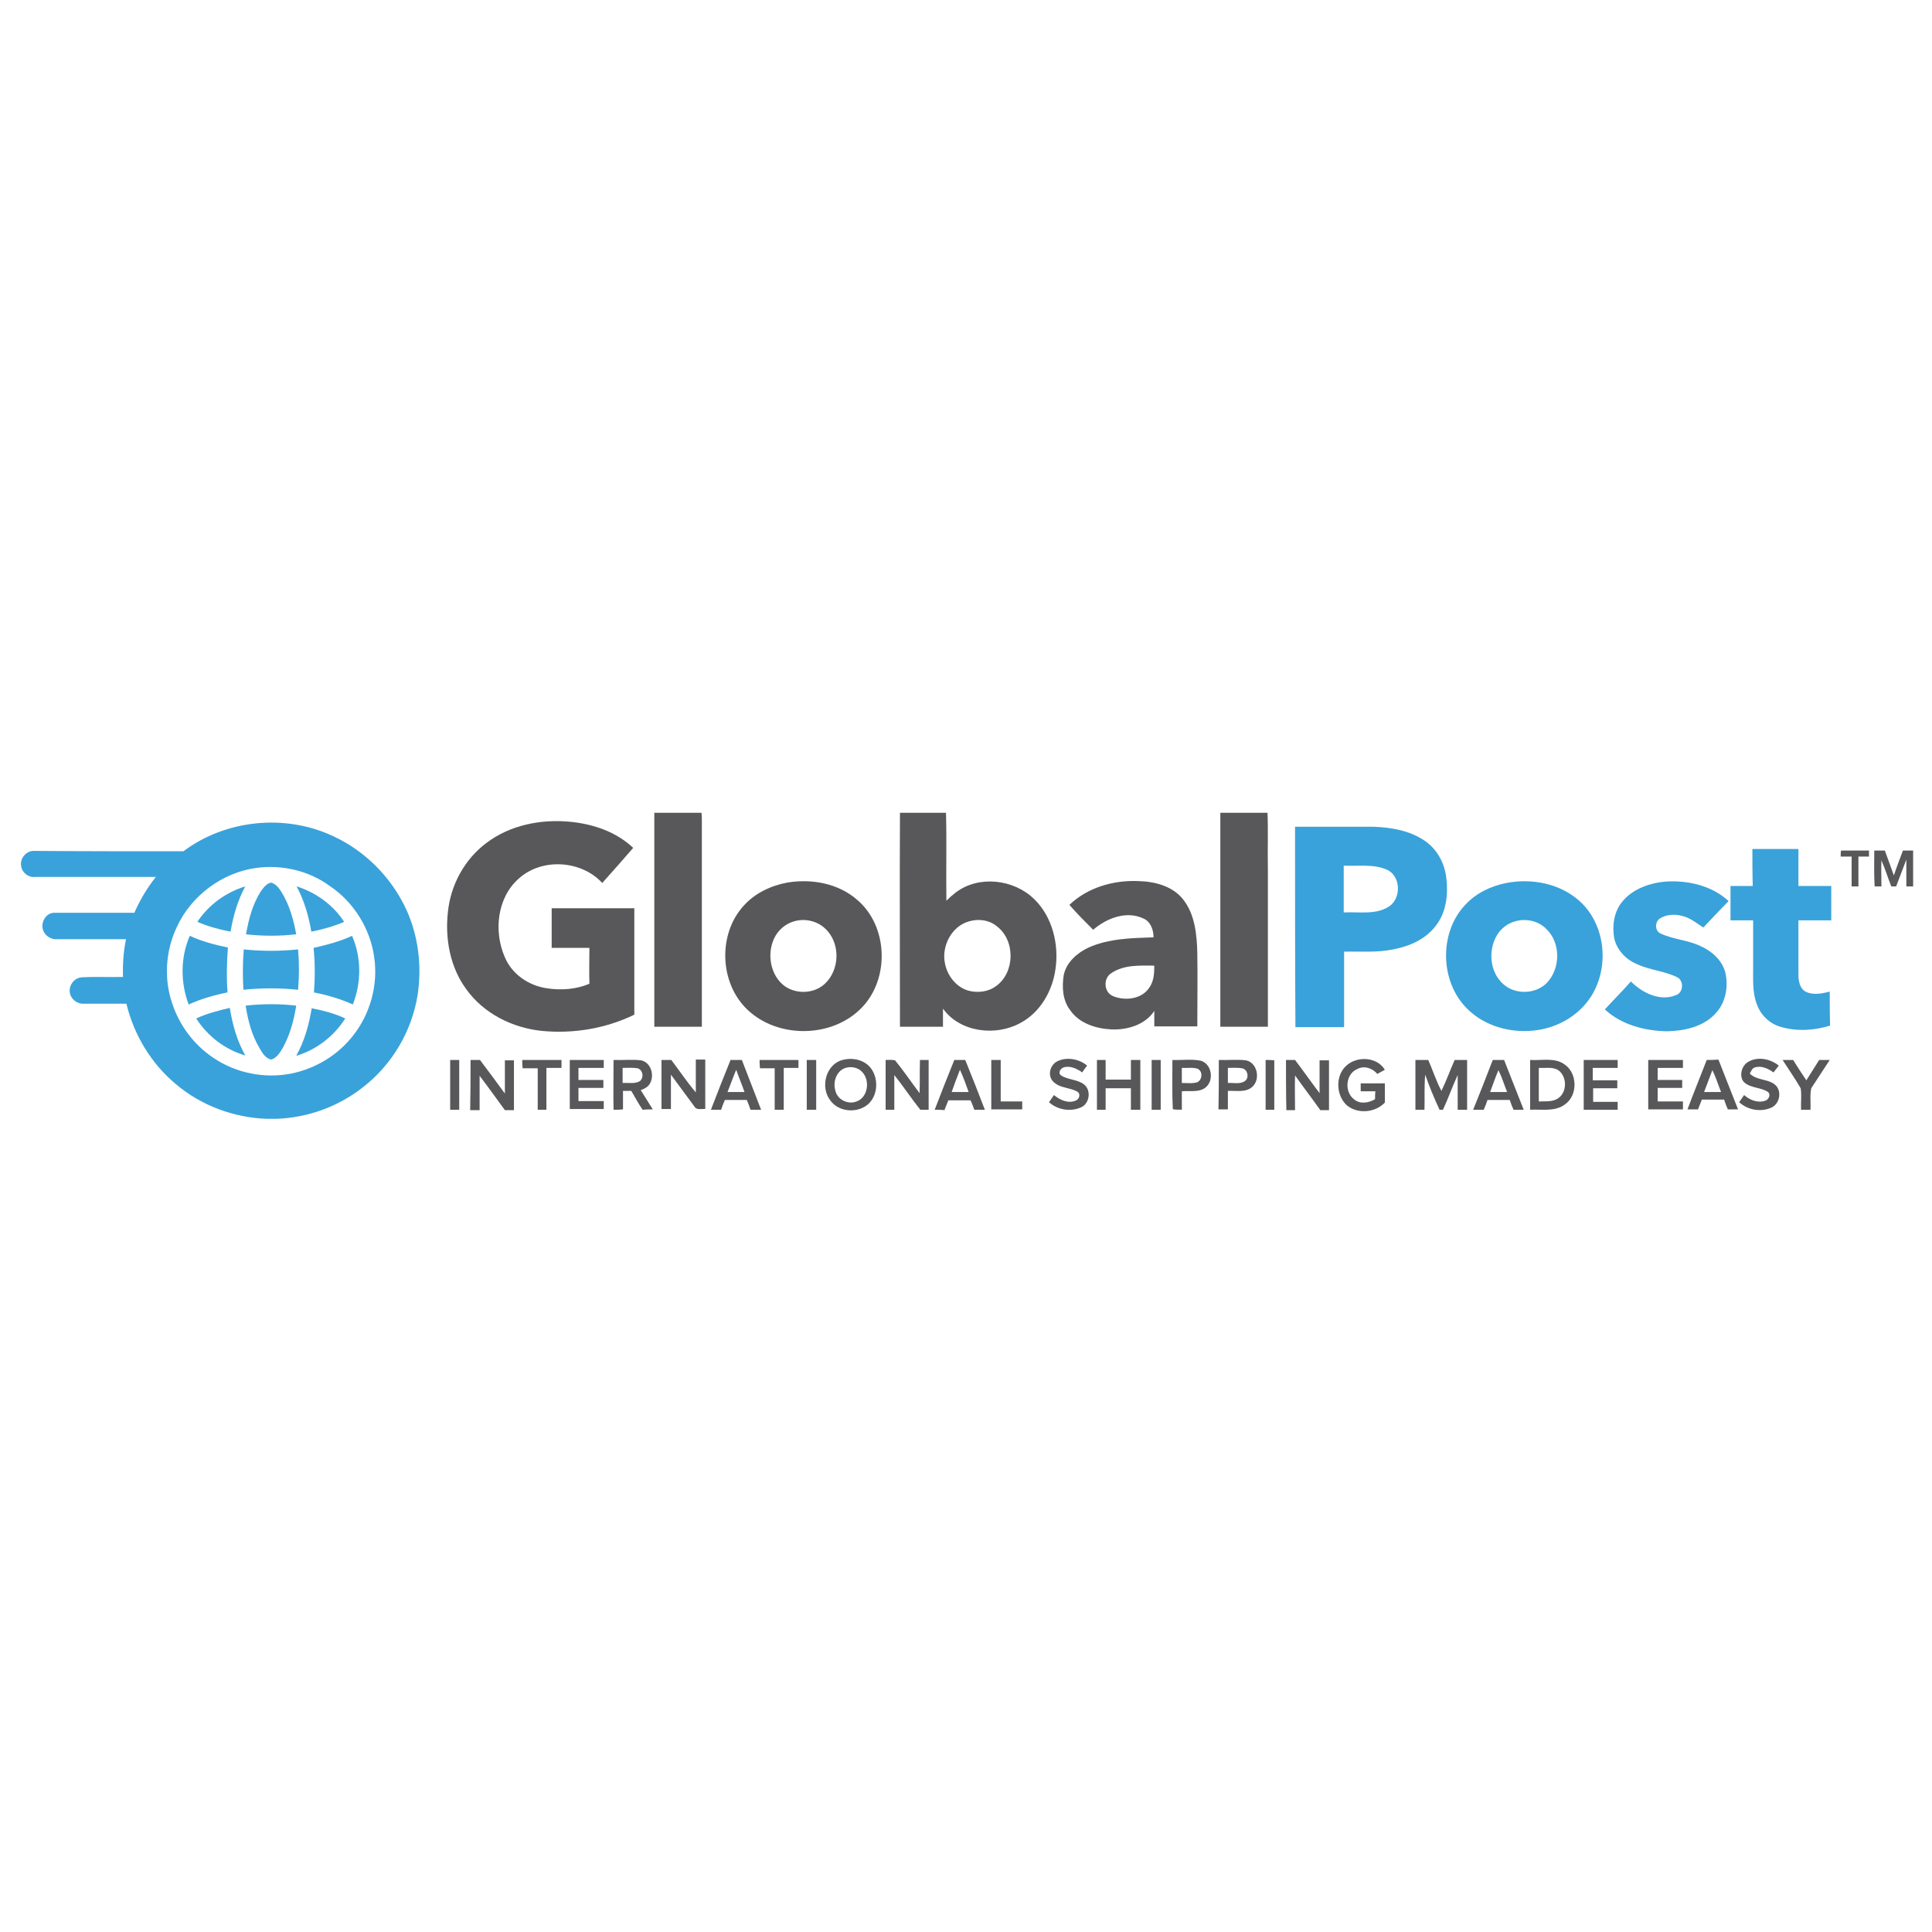<?xml version="1.0" encoding="utf-8"?>
<!-- Generator: Adobe Illustrator 21.0.2, SVG Export Plug-In . SVG Version: 6.00 Build 0)  -->
<svg version="1.1" xmlns="http://www.w3.org/2000/svg" xmlns:xlink="http://www.w3.org/1999/xlink" x="0px" y="0px"
	 viewBox="0 0 512 512" style="enable-background:new 0 0 512 512;" xml:space="preserve">
<style type="text/css">
	.st0{fill:#FFFFFF;}
	.st1{fill:#58585A;}
	.st2{fill:#39A2DA;}
</style>
<g id="Layer_1">
	<rect class="st0" width="512" height="512"/>
</g>
<g id="Layer_2">
	<g id="_x23_58585aff">
		<path class="st1" d="M173.4,215.4h12.5c0.1,0.7,0.1,1.5,0.1,2.2c0,18.2,0,36.3,0,54.5c-4.2,0-8.4,0-12.6,0
			C173.4,253.2,173.4,234.3,173.4,215.4z"/>
		<path class="st1" d="M238.5,215.4h12.2c0.2,7.8,0,15.6,0.1,23.3c0.8-0.8,1.6-1.5,2.5-2.2c6.1-4.6,15.3-3.5,20.7,1.7
			c4.9,4.7,6.7,12.1,5.7,18.7c-0.8,5.7-4,11.4-9.3,14.2c-6.5,3.6-16,2.5-20.5-3.8c0,1.6,0,3.2,0,4.8c-3.8,0-7.6,0-11.4,0
			C238.5,253.2,238.4,234.3,238.5,215.4 M256.7,244.2c-4.5,1.3-7.2,6.5-6.3,11c0.6,3.3,2.9,6.3,6.1,7.3c2.5,0.7,5.4,0.4,7.5-1.2
			c5-3.6,5.1-12.1,0.2-15.8C262.2,243.8,259.3,243.4,256.7,244.2z"/>
		<path class="st1" d="M323.4,215.4h12.5c0.2,4.9,0,9.8,0.1,14.7c0,14,0,28,0,42c-4.2,0-8.4,0-12.6,0
			C323.4,253.2,323.4,234.3,323.4,215.4z"/>
		<path class="st1" d="M128.9,223.4c6.3-4.8,14.6-6.4,22.4-5.6c6,0.6,12.1,2.7,16.5,6.9c-2.7,3.1-5.4,6.2-8.2,9.3
			c-5.6-6.1-16.1-6.7-22.2-1.1c-5.7,5.1-6.6,14-3.6,20.8c1.9,4.5,6.3,7.5,11.1,8.2c3.8,0.6,7.8,0.3,11.3-1.2c-0.1-3.2,0-6.3,0-9.5
			c-3.3,0-6.7,0-10,0c0-3.5,0-7,0-10.5c7.3,0,14.6,0,21.9,0c0,9.4,0,18.8,0,28.2c-7.6,3.7-16.2,5.1-24.5,4.3
			c-7.8-0.8-15.4-4.6-20-11c-4.3-5.8-5.7-13.4-4.9-20.5C119.4,234.6,123.1,227.7,128.9,223.4z"/>
		<path class="st1" d="M487.9,225.4c2.5,0,5,0,7.4,0c0,0.5,0,1,0,1.6c-0.9,0-1.9,0-2.8,0c0,2.6,0,5.3,0,7.9c-0.6,0-1.2,0-1.8,0
			c0-2.6,0-5.3,0-7.9c-1,0-1.9,0-2.9,0C487.8,226.5,487.8,225.9,487.9,225.4z"/>
		<path class="st1" d="M496.7,225.4c0.9,0,1.8,0,2.8,0c0.8,2.2,1.6,4.4,2.4,6.6c0.7-2.2,1.6-4.4,2.4-6.6c0.9,0,1.8,0,2.7,0
			c0,3.2,0,6.3,0,9.5c-0.4,0-1.3,0-1.8,0c0-2.4,0-4.7,0-7.1c-0.9,2.4-1.8,4.7-2.7,7.1c-0.4,0-0.9,0-1.3,0c-0.9-2.3-1.6-4.6-2.6-6.9
			c-0.1,2.3,0,4.6,0,6.9c-0.6,0-1.2,0-1.8,0C496.6,231.7,496.7,228.6,496.7,225.4z"/>
		<path class="st1" d="M208.6,233.9c6.5-1.1,13.6,0.2,18.6,4.6c8.1,6.9,8.6,20.6,1.4,28.3c-7.7,8.3-22.3,8.6-30.5,0.8
			c-7.5-7.1-7.9-20.2-0.9-27.7C200.1,236.7,204.3,234.7,208.6,233.9 M210.3,244.2c-2.3,0.7-4.2,2.4-5.2,4.6
			c-1.9,4.2-0.9,9.7,2.8,12.5c3.1,2.2,7.7,2.1,10.6-0.5c4.1-3.7,4.3-10.9,0.2-14.7C216.5,244,213.2,243.3,210.3,244.2z"/>
		<path class="st1" d="M283.4,239.8c4.8-4.6,11.7-6.6,18.3-6.3c4.3,0.1,9,1.3,11.8,4.8c3.2,4,3.7,9.5,3.8,14.4
			c0.1,6.4,0,12.8,0,19.3c-3.8,0-7.6,0-11.4,0c0-1.4,0-2.7,0-4.1c-2.4,3.7-7.2,5.1-11.4,4.9c-4.1-0.2-8.5-1.6-10.9-5.1
			c-2-2.6-2.2-6.1-1.7-9.3c0.7-3.4,3.6-5.9,6.6-7.3c5.4-2.4,11.4-2.5,17.2-2.7c0-2-0.8-4.2-2.7-5c-4.5-2.1-9.7-0.1-13.3,3
			C287.6,244.3,285.4,242.1,283.4,239.8 M294.5,257.9c-2.2,1.4-2,5.1,0.5,6.1c3.2,1.3,7.6,0.8,9.6-2.3c1.2-1.7,1.3-3.8,1.3-5.8
			C302.1,255.9,297.9,255.6,294.5,257.9z"/>
		<path class="st1" d="M223.7,280.8c2.8-0.6,6,0.3,7.5,2.9c1.6,2.7,1.3,6.6-1,8.8c-2.8,2.6-7.8,2.3-10.1-0.8
			C217.2,288.1,218.9,281.7,223.7,280.8 M224.5,282.9c-2.7,0.5-3.9,3.7-3.1,6.2c0.5,2.2,3.1,3.6,5.3,2.9c3.3-0.9,4-5.6,1.8-7.9
			C227.5,283,225.9,282.6,224.5,282.9z"/>
		<path class="st1" d="M280.1,281.3c2.5-1.3,5.9-0.7,8,1.1c-0.5,0.6-0.9,1.2-1.3,1.8c-1.4-1-3.3-1.9-5-1.3c-0.8,0.3-1.5,1.5-0.6,2.1
			c1.8,1.2,4.3,1,6.1,2.4c2,1.6,1.4,5.2-0.9,6.1c-2.8,1.2-6.2,0.6-8.4-1.4c0.4-0.6,0.9-1.3,1.3-1.9c1.6,1.3,3.7,2.3,5.7,1.5
			c1-0.3,1.5-1.8,0.5-2.4c-1.9-1.1-4.4-0.9-6.1-2.4C277.5,285.4,278.1,282.4,280.1,281.3z"/>
		<path class="st1" d="M290.7,280.9c0.8,0,1.5,0,2.3,0c0,1.7,0,3.5,0,5.2c2.2,0,4.5,0,6.7,0c0-1.8,0-3.5,0-5.2c0.8,0,1.6,0,2.5,0
			c0,4.4,0,8.8,0,13.2c-0.8,0-1.6,0-2.5,0c0-1.9,0-3.8,0-5.7c-2.2,0-4.5,0-6.7,0c0,1.9,0,3.8,0,5.7c-0.8,0-1.5,0-2.3,0
			C290.7,289.7,290.7,285.3,290.7,280.9z"/>
		<path class="st1" d="M356.7,282.5c2.8-2.7,8.2-2.5,10.3,1c-0.7,0.4-1.3,0.7-2,1.1c-1.3-1.5-3.4-2.3-5.3-1.3c-3.1,1.3-3.5,6-0.9,8
			c1.6,1.4,3.9,1,5.6,0c0-0.7,0-1.4,0.1-2.1c-1.3,0-2.6,0-3.9,0c0-0.7,0-1.4,0-2.1c2.1,0,4.2,0,6.4,0c0,1.7,0,3.4,0,5.1
			c-2.6,2.7-7.2,3.1-10.1,0.7C354,290.2,353.9,285.1,356.7,282.5z"/>
		<path class="st1" d="M463.3,281.4c2.5-1.5,5.9-0.8,8.1,1c-0.5,0.6-0.9,1.2-1.4,1.8c-1.4-1-3.2-1.9-5-1.3c-0.7,0.2-0.9,1-1.3,1.6
			c1.8,1.8,4.6,1.4,6.5,2.8c2.1,1.5,1.6,5.1-0.7,6.2c-2.8,1.3-6.3,0.7-8.6-1.4c0.4-0.6,0.9-1.3,1.3-1.9c1.5,1.3,3.6,2.2,5.6,1.5
			c1-0.3,1.6-1.8,0.6-2.4c-1.9-1.2-4.6-0.9-6.3-2.6C460.9,285.3,461.4,282.5,463.3,281.4z"/>
		<path class="st1" d="M119.3,294.1c0-4.4,0-8.8,0-13.2c0.8,0,1.6,0,2.4,0c0,4.4,0,8.8,0,13.2C120.9,294.1,120.1,294.1,119.3,294.1z
			"/>
		<path class="st1" d="M124.7,280.9c0.8,0,1.6,0,2.5,0c2.2,2.9,4.4,5.9,6.6,8.9c0-2.9,0-5.9,0-8.8c0.8,0,1.6,0,2.4,0
			c0,4.4,0,8.8,0,13.2c-0.8,0-1.6,0-2.4,0c-2.2-3-4.4-6.1-6.7-9.1c0,3,0,6.1,0,9.1c-0.8,0-1.6,0-2.5,0
			C124.7,289.7,124.7,285.3,124.7,280.9z"/>
		<path class="st1" d="M138.4,280.9c3.5,0,6.9,0,10.4,0c0,0.7,0,1.4,0,2.1c-1.3,0-2.7,0-4,0c0,3.7,0,7.4,0,11.1c-0.8,0-1.5,0-2.3,0
			c0-3.7,0-7.4,0-11c-1.3,0-2.7,0-4,0C138.4,282.3,138.4,281.6,138.4,280.9z"/>
		<path class="st1" d="M151,280.9c3,0,6,0,9,0c0,0.7,0,1.4,0,2.1c-2.2,0-4.5,0-6.7,0c0,1.1,0,2.1,0,3.2c2.2,0,4.4,0,6.6,0
			c0,0.7,0,1.4,0,2.1c-2.2,0-4.4,0-6.6,0c0,1.2,0,2.4,0,3.5c2.2,0,4.5,0,6.7,0c0,0.7,0,1.4,0,2.1c-3,0-6,0-9,0
			C151,289.7,151,285.3,151,280.9z"/>
		<path class="st1" d="M162.6,294.1c-0.1-4.4,0-8.8,0-13.2c2.4,0.1,4.9-0.2,7.3,0.1c2.8,0.6,3.7,4.4,2.1,6.5
			c-0.5,0.7-1.4,1.1-2.2,1.4c1.1,1.7,2.1,3.4,3.2,5.1c-0.9,0-1.8,0-2.7,0.1c-1.1-1.6-2-3.3-3-5c-0.7,0-1.4,0-2.2,0
			c0,1.6,0,3.3,0,4.9C164.2,294.1,163.4,294.1,162.6,294.1 M165,283c0,1.3,0,2.7,0,4c1.5-0.1,3.3,0.3,4.6-0.5c1.1-1,0.8-2.9-0.6-3.4
			C167.7,282.9,166.4,283,165,283z"/>
		<path class="st1" d="M175.3,280.9c0.9,0,1.7,0,2.6,0c2.2,2.9,4.2,5.9,6.5,8.6c0-2.9,0-5.8,0-8.7c0.8,0,1.6,0,2.5,0
			c0,4.4,0,8.8,0,13.1c-1-0.1-2.3,0.4-2.9-0.7c-2.1-2.8-4.1-5.6-6.2-8.4c0,3,0,6.1,0,9.1c-0.8,0-1.6,0-2.5,0
			C175.3,289.7,175.3,285.3,175.3,280.9z"/>
		<path class="st1" d="M193.6,280.9c1,0,2,0,3,0c1.7,4.4,3.4,8.8,5.1,13.2c-0.9,0-1.8,0-2.8,0c-0.3-0.9-0.6-1.7-1-2.6
			c-2,0-3.9,0-5.8,0c-0.4,0.9-0.7,1.7-1,2.6c-0.9,0-1.8,0-2.7,0C190.1,289.7,191.8,285.3,193.6,280.9 M192.8,289.4c1.5,0,3,0,4.5,0
			c-0.7-2-1.5-3.9-2.2-5.9C194.3,285.4,193.6,287.4,192.8,289.4z"/>
		<path class="st1" d="M201.3,280.9c3.4,0,6.8,0,10.3,0c0,0.7,0,1.4,0,2.1c-1.3,0-2.6,0-3.9,0c0,3.7,0,7.4,0,11.1
			c-0.8,0-1.6,0-2.4,0c0-3.7,0-7.4,0-11c-1.3,0-2.6,0-3.9,0C201.3,282.3,201.3,281.6,201.3,280.9z"/>
		<path class="st1" d="M213.8,280.9c0.8,0,1.6,0,2.5,0c0,4.4,0,8.8,0,13.2c-0.8,0-1.6,0-2.5,0C213.8,289.7,213.8,285.3,213.8,280.9z
			"/>
		<path class="st1" d="M234.7,280.9c0.8,0,1.7-0.1,2.5,0.1c2.3,2.8,4.3,5.8,6.5,8.7c0.1-2.9,0-5.8,0.1-8.8c0.8,0,1.5,0,2.3,0
			c0,4.4,0,8.8,0,13.2c-0.7,0-1.4,0-2.2,0c-2.4-3-4.5-6.2-6.9-9.2c0,3.1,0,6.1,0,9.2c-0.8,0-1.6,0-2.3,0
			C234.7,289.7,234.7,285.3,234.7,280.9z"/>
		<path class="st1" d="M247.7,294.1c1.7-4.4,3.4-8.8,5.2-13.2c1,0,2,0,2.9,0c1.8,4.4,3.5,8.8,5.2,13.2c-0.9,0-1.8,0-2.8,0
			c-0.3-0.8-0.6-1.7-1-2.5c-2,0-3.9,0-5.9,0c-0.3,0.9-0.7,1.7-1,2.6C249.5,294.1,248.6,294.1,247.7,294.1 M252.2,289.4
			c1.5,0,3,0,4.5,0c-0.7-2-1.4-3.9-2.3-5.9C253.6,285.5,252.9,287.4,252.2,289.4z"/>
		<path class="st1" d="M262.7,280.9c0.8,0,1.6,0,2.5,0c0,3.7,0,7.4,0,11c1.9,0,3.8,0,5.7,0c0,0.7,0,1.4,0,2.1c-2.7,0-5.4,0-8.2,0
			C262.7,289.7,262.7,285.3,262.7,280.9z"/>
		<path class="st1" d="M305.2,280.9c0.8,0,1.6,0,2.4,0c0,4.4,0,8.8,0,13.2c-0.8,0-1.6,0-2.4,0C305.2,289.7,305.2,285.3,305.2,280.9z
			"/>
		<path class="st1" d="M310.7,280.9c2.5,0.1,5-0.3,7.5,0.2c2.9,0.8,3.6,5.1,1.4,7c-1.7,1.5-4.3,0.9-6.4,1.1c0,1.6,0,3.3,0,4.9
			c-0.8-0.1-1.7,0.1-2.4-0.2C310.6,289.6,310.7,285.2,310.7,280.9 M313.2,283c0,1.3,0,2.7,0,4c1.4,0,2.8,0.2,4.1-0.2
			c1.4-0.7,1.5-3,0-3.6C315.9,282.8,314.5,283.1,313.2,283z"/>
		<path class="st1" d="M323,280.9c2.4,0.1,4.8-0.2,7.2,0.1c3,0.6,3.9,5,1.7,7c-1.7,1.6-4.3,1-6.5,1.1c0,1.6,0,3.3,0,4.9
			c-0.8,0-1.6,0-2.5,0C323,289.7,323,285.3,323,280.9 M325.4,283c0,1.3,0,2.7,0,4c1.5-0.1,3.2,0.4,4.5-0.5c1.3-0.9,0.7-3.2-0.8-3.4
			C327.9,282.9,326.7,283,325.4,283z"/>
		<path class="st1" d="M335.4,294.1c0-4.4,0-8.8,0-13.2c0.8,0,1.5,0,2.3,0.1c0,4.4,0,8.7,0,13.1
			C336.9,294.1,336.2,294.1,335.4,294.1z"/>
		<path class="st1" d="M340.8,280.9c0.8,0,1.6,0,2.4,0c2.2,2.9,4.3,5.9,6.5,8.8c0-2.9,0-5.8,0-8.7c0.8,0,1.6,0,2.5,0
			c0,4.4,0,8.8,0,13.2c-0.8,0-1.5,0-2.3,0c-2.2-3.1-4.5-6.1-6.7-9.2c-0.1,3.1,0,6.1,0,9.2c-0.8,0-1.6,0-2.3,0
			C340.8,289.7,340.8,285.3,340.8,280.9z"/>
		<path class="st1" d="M375.1,294.1c0-4.4,0-8.8,0-13.2c1.1,0,2.3,0,3.4,0c1.2,2.7,2.1,5.6,3.5,8.2c1.3-2.7,2.3-5.5,3.5-8.2
			c1.1,0,2.2,0,3.3,0c0,4.4,0,8.8,0,13.2c-0.8,0-1.6,0-2.5,0c0-3.1,0-6.1,0-9.2c-1.4,3-2.5,6.2-3.9,9.2c-0.2,0-0.7,0-0.9,0
			c-1.4-3-2.7-6.1-3.8-9.3c-0.3,3.1-0.1,6.2-0.2,9.3C376.7,294.1,375.9,294.1,375.1,294.1z"/>
		<path class="st1" d="M395.6,280.9c1,0,2,0,3,0c1.7,4.4,3.5,8.8,5.2,13.2c-0.9,0-1.8,0-2.7,0c-0.4-0.9-0.7-1.7-1-2.6
			c-2,0-3.9,0-5.9,0c-0.3,0.9-0.6,1.7-1,2.6c-0.9,0-1.9,0-2.8,0C392.2,289.7,393.9,285.3,395.6,280.9 M397.1,283.6
			c-0.8,1.9-1.5,3.9-2.2,5.8c1.5,0,3,0,4.5,0C398.6,287.4,398,285.4,397.1,283.6z"/>
		<path class="st1" d="M405.5,294.1c0-4.4,0-8.8,0-13.2c3,0.2,6.4-0.7,9,1.1c3.6,2.3,3.7,8.3,0.2,10.7
			C412,294.7,408.5,293.9,405.5,294.1 M407.8,283c0,3,0,6,0,8.9c1.8-0.1,3.7,0.2,5.2-0.9c2.4-1.7,2.3-5.9-0.2-7.5
			C411.3,282.7,409.5,283.1,407.8,283z"/>
		<path class="st1" d="M419.7,280.9c3,0,6,0,9,0c0,0.7,0,1.4,0,2.1c-2.2,0-4.4,0-6.6,0c0,1.1,0,2.2,0,3.3c2.2,0,4.3,0,6.5,0
			c0,0.7,0,1.4,0,2.1c-2.2,0-4.3,0-6.4,0c0,1.2,0,2.4,0,3.6c2.2,0,4.4,0,6.5,0c0,0.7,0,1.4,0,2.1c-3,0-6,0-9,0
			C419.7,289.7,419.7,285.3,419.7,280.9z"/>
		<path class="st1" d="M436.8,280.9c3,0,6.1,0,9.2,0c0,0.7,0,1.4,0,2.1c-2.2,0-4.5,0-6.7,0c0,1.1,0,2.2,0,3.2c2.2,0,4.3,0,6.5,0
			c0,0.7,0,1.4,0,2.1c-2.2,0-4.3,0-6.5,0c0,1.2,0,2.4,0,3.6c2.2,0,4.5,0,6.7,0c0,0.7,0,1.4,0,2.1c-3.1,0-6.1,0-9.2,0
			C436.8,289.7,436.8,285.3,436.8,280.9z"/>
		<path class="st1" d="M452.3,280.9c1,0,2,0,3.1-0.1c1.7,4.4,3.5,8.8,5.2,13.2c-0.9,0-1.8,0-2.7,0c-0.4-0.9-0.7-1.7-1-2.6
			c-2,0-3.9,0-5.9,0c-0.3,0.9-0.7,1.7-1,2.6c-0.9,0-1.8,0-2.8,0C448.8,289.7,450.6,285.3,452.3,280.9 M453.8,283.6
			c-0.7,1.9-1.5,3.9-2.2,5.8c1.5,0,3,0,4.5,0C455.3,287.4,454.7,285.4,453.8,283.6z"/>
		<path class="st1" d="M472.4,280.9c0.9,0,1.9,0,2.8,0c1.1,1.8,2.3,3.6,3.5,5.4c1.1-1.8,2.3-3.6,3.4-5.4c0.9,0,1.9,0,2.8,0
			c-1.6,2.5-3.3,5-4.9,7.5c-0.4,1.9-0.1,3.8-0.2,5.7c-0.8,0-1.6,0-2.5,0c-0.1-1.9,0.2-3.8-0.1-5.7
			C475.7,285.8,474,283.4,472.4,280.9z"/>
	</g>
	<g id="_x23_39a2daff">
		<path class="st2" d="M48.6,225.6c11.2-8.4,27-10,39.7-4c8.5,3.9,15.5,11,19.4,19.5c3.2,7,4.1,14.9,3,22.4
			c-1.5,9.7-6.8,18.7-14.6,24.7c-6.5,5.1-14.6,8-22.8,8.3h-2.6c-8.7-0.3-17.4-3.5-24.1-9.2c-6.5-5.4-11.1-13-13.1-21.3
			c-3.8,0-7.6,0-11.3,0c-1.8,0.1-3.5-1.3-3.7-3c-0.3-1.9,1.2-3.9,3.2-4c3.6-0.2,7.2,0,10.9-0.1c-0.1-3.4,0.1-6.7,0.8-10
			c-6.1,0-12.2,0-18.3,0c-1.3,0.1-2.7-0.6-3.4-1.8c-1.3-2.1,0.3-5.4,2.9-5.2c7,0,14,0,21,0c1.5-3.4,3.4-6.6,5.7-9.5
			c-10.7,0-21.4,0-32.1,0c-1.7,0.2-3.4-1.2-3.6-2.9c-0.4-2.1,1.5-4.2,3.6-4C22.3,225.6,35.4,225.6,48.6,225.6 M68,230
			c-9.1,1.2-17.4,7.4-21.2,15.8c-2.9,6.2-3.4,13.5-1.2,20c1.9,5.9,5.8,11.1,10.9,14.5c6,4.1,13.6,5.6,20.7,4.2
			c6.4-1.3,12.4-4.9,16.4-10.1c4.5-5.7,6.6-13.3,5.6-20.5c-1-7.7-5.4-14.8-11.8-19.1C81.8,230.7,74.7,229.1,68,230z"/>
		<path class="st2" d="M343.2,219.1c7,0,14,0,21,0c4.6,0.2,9.3,1,13.2,3.6c3.4,2.2,5.5,6.1,5.9,10.1c0.5,4.2,0,8.9-2.7,12.4
			c-2.7,3.7-7.1,5.6-11.4,6.4c-4.3,0.9-8.7,0.5-13,0.6c0,6.7,0,13.3,0,20c-4.3,0-8.6,0-12.9,0C343.2,254.4,343.2,236.7,343.2,219.1
			 M356.1,229.4c0,4.1,0,8.3,0,12.4c4-0.2,8.4,0.7,11.9-1.5c3.4-2.1,3.3-8.1-0.4-9.8C364,228.9,360,229.6,356.1,229.4z"/>
		<path class="st2" d="M464.4,225c4.1,0,8.1,0,12.2,0c0,3.3,0,6.5,0,9.8c2.9,0,5.8,0,8.7,0c0,3,0,6.1,0,9.1c-2.9,0-5.8,0-8.7,0
			c0,4.8,0,9.5,0,14.3c0,1.7,0.3,3.7,1.9,4.6c2,1,4.3,0.5,6.4,0c0,3,0,6,0.1,9c-4.2,1.3-8.9,1.6-13.2,0.3c-2.8-0.8-5.2-3.1-6.2-5.9
			c-1.2-3.1-1-6.5-1-9.8c0-4.2,0-8.3,0-12.5c-2,0-4,0-6,0c0-3,0-6.1,0-9.1c2,0,3.9,0,5.9,0C464.4,231.5,464.4,228.2,464.4,225z"/>
		<path class="st2" d="M399.2,234c6.7-1.3,14.1,0.1,19.3,4.7c7,6.2,8.1,17.5,3.2,25.3c-3.3,5.2-9.1,8.5-15.2,9.1
			c-6.3,0.7-13.1-1.2-17.6-5.7c-7.3-7.1-7.6-20.1-0.7-27.5C391.1,236.7,395.1,234.8,399.2,234 M401.4,244.2
			c-1.7,0.5-3.1,1.5-4.2,2.9c-3,4.1-2.6,10.5,1.3,13.8c3.1,2.7,8.3,2.6,11.3-0.3c3.8-3.8,3.9-10.8-0.1-14.5
			C407.6,244,404.3,243.3,401.4,244.2z"/>
		<path class="st2" d="M429.8,239.1c2.8-3.6,7.6-5.2,12-5.5c5.8-0.3,12,1.2,16.3,5.2c-2.3,2.3-4.5,4.7-6.7,7c-1.6-1-3.1-2.3-5-2.9
			c-2.1-0.7-4.6-0.7-6.5,0.5c-1.4,0.9-1.4,3.3,0.2,4c3.4,1.6,7.2,1.7,10.5,3.3c3,1.3,5.7,3.7,6.6,6.9c0.9,3.7,0.2,8-2.5,10.9
			c-3.2,3.6-8.3,4.7-12.9,4.8c-5.9-0.1-12.1-1.7-16.5-5.8c2.3-2.5,4.7-4.9,6.9-7.4c3,3,7.7,5.4,12,3.6c2-0.7,2.1-4,0.1-4.8
			c-3.3-1.6-7.1-1.8-10.5-3.4c-2.9-1.2-5.3-3.7-6-6.8C427.2,245.4,427.7,241.7,429.8,239.1z"/>
		<path class="st2" d="M69,236.4c0.7-1,1.5-2.2,2.8-2.5c1.3,0.3,2.1,1.4,2.8,2.5c2.1,3.4,3.2,7.3,3.9,11.2c-4.4,0.5-8.9,0.5-13.3,0
			C65.9,243.6,66.9,239.8,69,236.4z"/>
		<path class="st2" d="M52.3,244.3c3-4.5,7.5-7.8,12.7-9.4c-2,3.7-3.2,7.8-3.9,12C58,246.3,55.1,245.5,52.3,244.3z"/>
		<path class="st2" d="M78.6,234.9c5.1,1.6,9.7,4.9,12.6,9.4c-2.8,1.2-5.7,2-8.7,2.6C81.8,242.7,80.6,238.6,78.6,234.9z"/>
		<path class="st2" d="M50.3,248c3.2,1.5,6.7,2.4,10.1,3.1c-0.3,4-0.4,7.9-0.1,11.9c-3.5,0.7-7,1.7-10.3,3.2
			C47.8,260.4,47.8,253.7,50.3,248z"/>
		<path class="st2" d="M83.1,251.2c3.5-0.8,7-1.7,10.2-3.2c2.5,5.7,2.5,12.4,0.2,18.2c-3.3-1.5-6.8-2.5-10.3-3.2
			C83.5,259,83.5,255.1,83.1,251.2z"/>
		<path class="st2" d="M64.6,251.6c4.8,0.5,9.6,0.5,14.4,0c0.3,3.6,0.3,7.2,0,10.7c-4.8-0.5-9.7-0.5-14.5,0
			C64.3,258.8,64.3,255.2,64.6,251.6z"/>
		<path class="st2" d="M65.1,266.5c4.5-0.5,9-0.5,13.4,0c-0.6,3.8-1.6,7.6-3.5,11.1c-0.8,1.3-1.6,2.8-3.2,3.2c-1.5-0.4-2.3-1.8-3-3
			C66.7,274.3,65.7,270.4,65.1,266.5z"/>
		<path class="st2" d="M52,269.9c2.8-1.3,5.9-2.1,8.9-2.8c0.7,4.4,1.9,8.7,4.1,12.6C59.7,278.2,55,274.6,52,269.9z"/>
		<path class="st2" d="M82.6,267.2c3.1,0.6,6.1,1.4,8.9,2.7c-3,4.7-7.6,8.3-13,9.9C80.7,275.9,81.9,271.5,82.6,267.2z"/>
	</g>
</g>
</svg>
